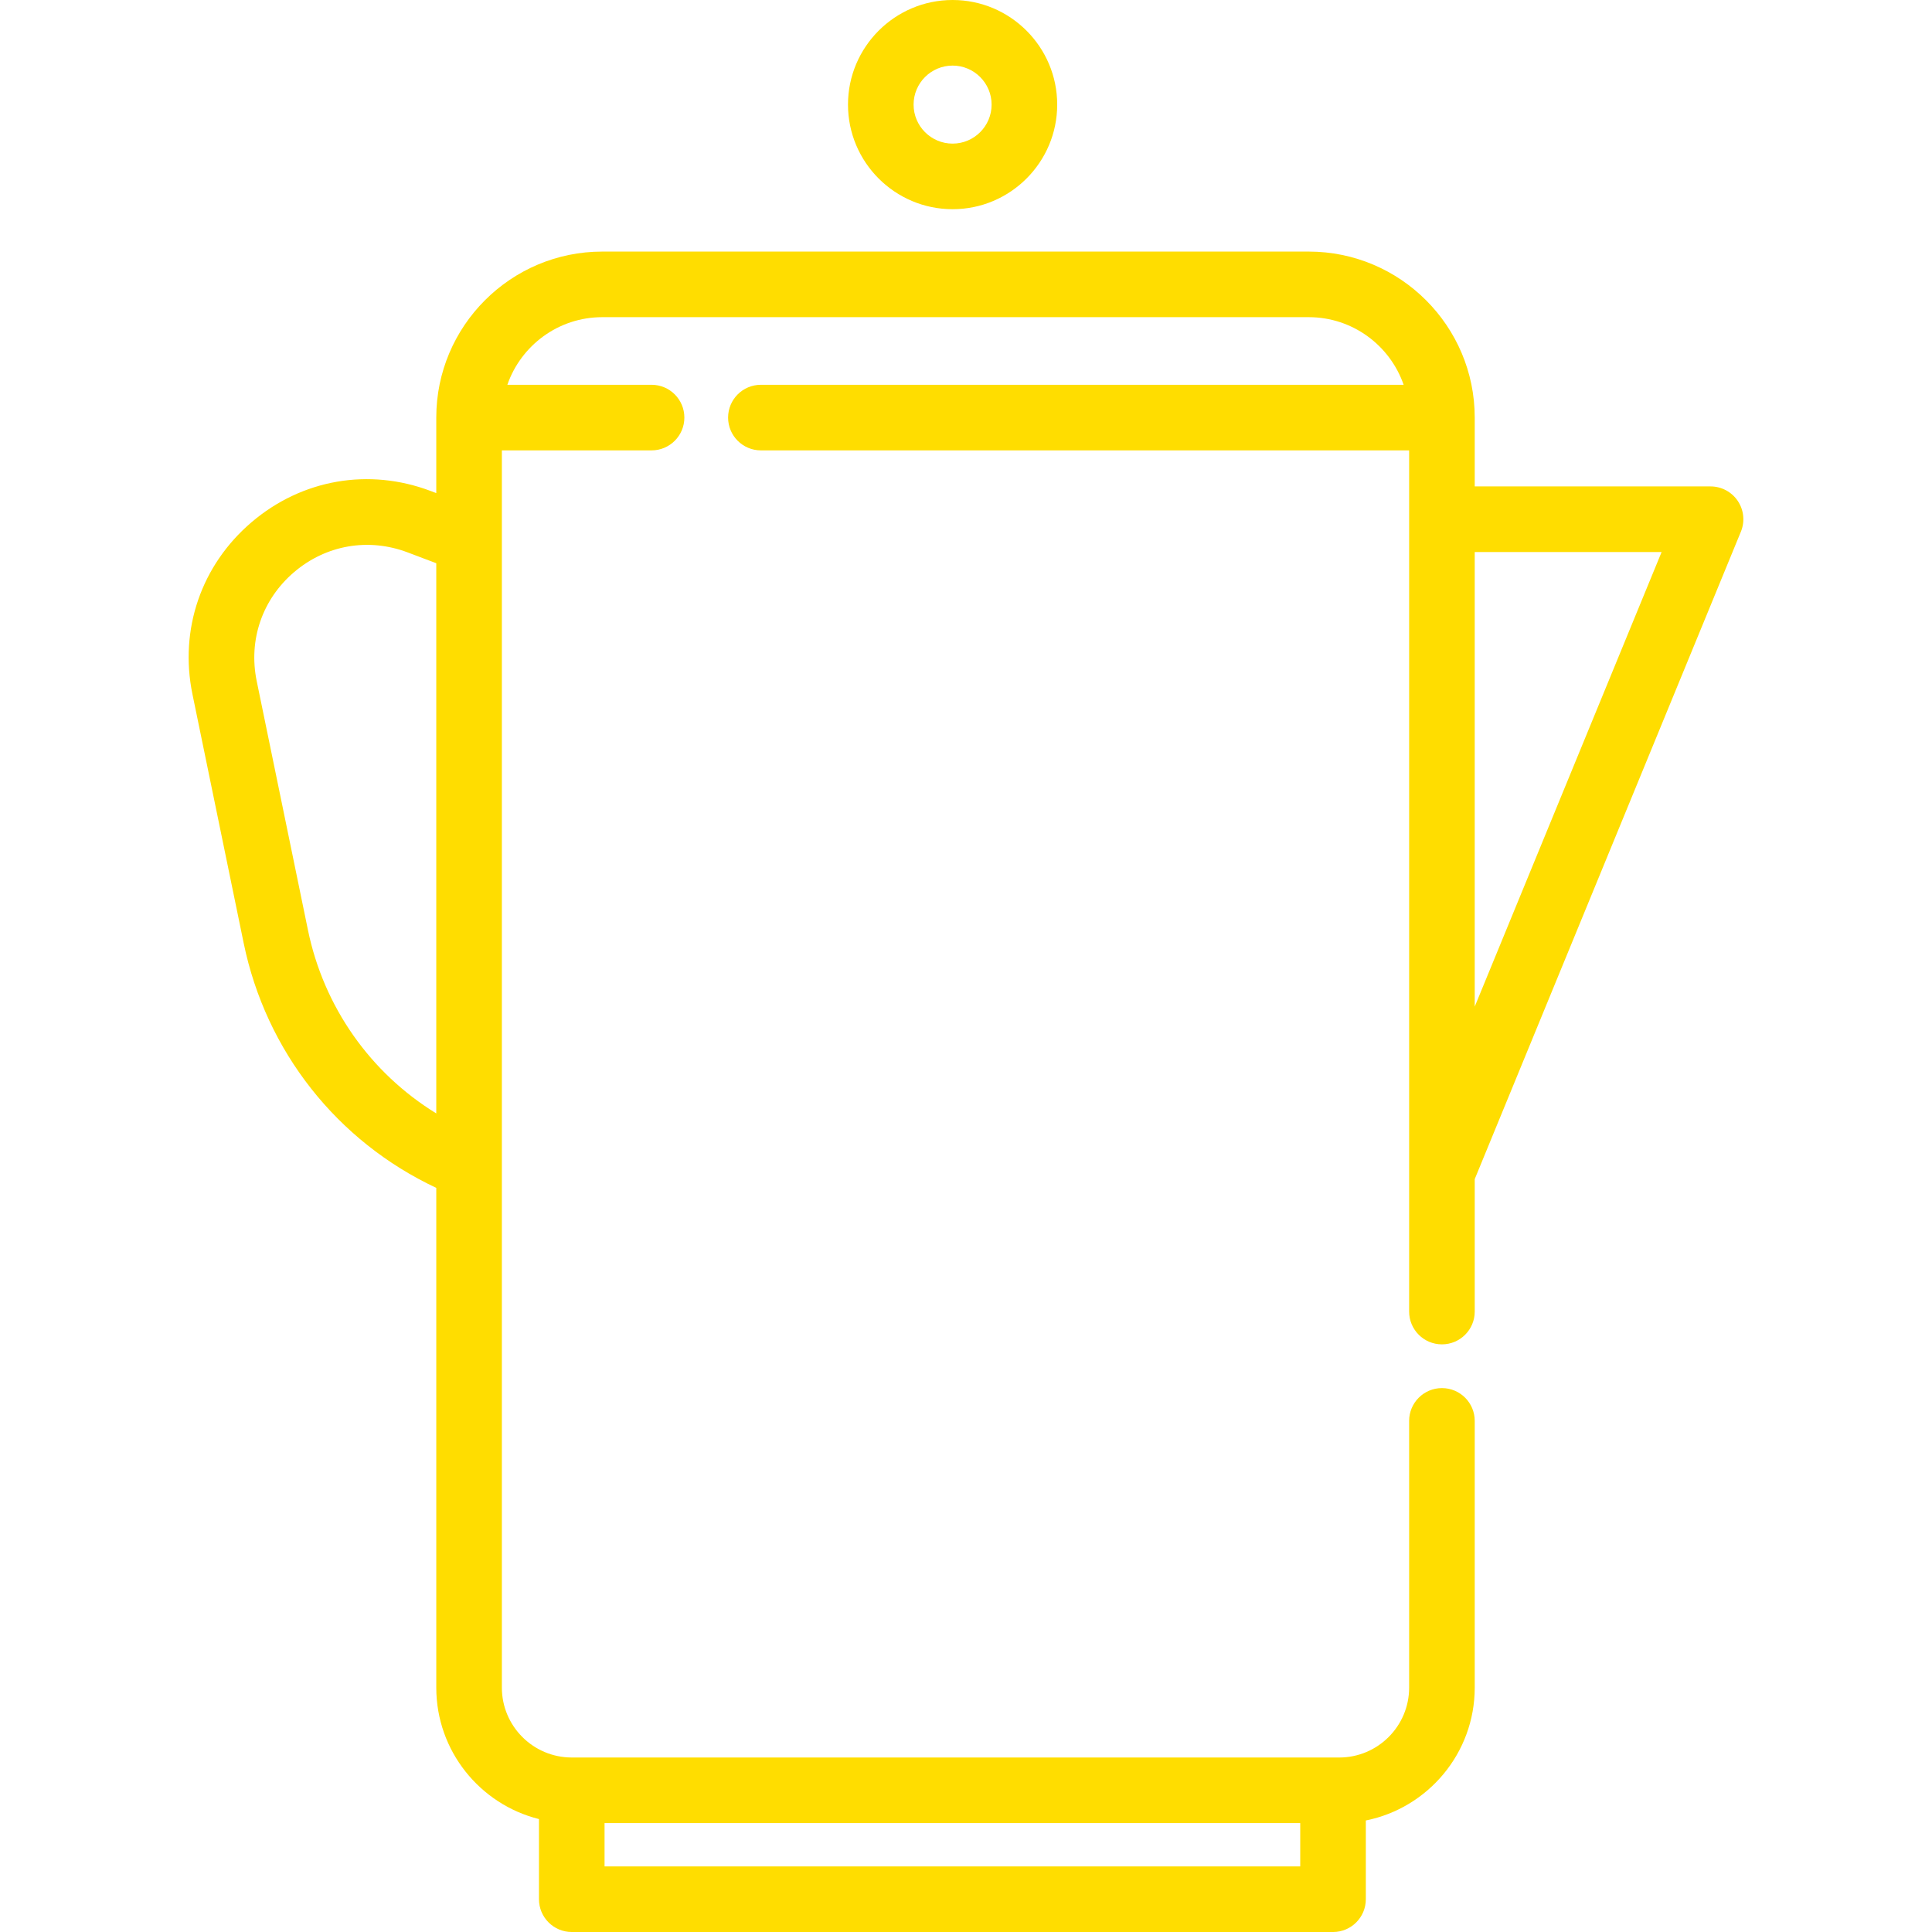 <svg xmlns="http://www.w3.org/2000/svg" xmlns:xlink="http://www.w3.org/1999/xlink" fill="#ffdd00" height="800px" width="800px" id="Layer_1" viewBox="0 0 512 512" xml:space="preserve"><g id="SVGRepo_bgCarrier" stroke-width="0"></g><g id="SVGRepo_tracerCarrier" stroke-linecap="round" stroke-linejoin="round"></g><g id="SVGRepo_iconCarrier"> <g> <g> <path d="M460.534,132.76c-1.614-2.408-4.321-3.853-7.219-3.853h-62.498v-18.244c0-24.257-19.735-43.992-43.993-43.992H159.609 c-24.257,0-43.992,19.735-43.992,43.992v20.014l-1.429-0.541c-16.402-6.214-34.165-3.131-47.512,8.246 c-13.348,11.377-19.206,28.427-15.671,45.606l13.574,65.955c5.902,28.683,24.79,52.53,51.039,64.856v132.435 c0,16.802,11.602,30.939,27.214,34.836v21.239c0,4.8,3.891,8.691,8.691,8.691h201.743c4.801,0,8.691-3.891,8.691-8.691v-20.868 c16.435-3.284,28.86-17.82,28.86-35.207v-70.686c0-4.8-3.89-8.691-8.691-8.691c-4.801,0-8.691,3.891-8.691,8.691v70.686 c0,10.214-8.31,18.522-18.524,18.522h-1.646H151.522c-10.214,0-18.522-8.309-18.522-18.522v-327.88h39.673 c4.8,0,8.691-3.891,8.691-8.691s-3.891-8.691-8.691-8.691h-38.216c3.611-10.418,13.522-17.919,25.153-17.919h187.215 c11.631,0,21.543,7.501,25.153,17.919H201.643c-4.8,0-8.691,3.891-8.691,8.691s3.891,8.691,8.691,8.691h171.793v228.223 c0,4.8,3.89,8.691,8.691,8.691s8.691-3.891,8.691-8.691v-35.102l70.536-171.574C462.456,138.222,462.149,135.168,460.534,132.76z M115.615,295.068c-17.419-10.709-29.798-28.148-34.012-48.628l-13.574-65.955c-2.239-10.878,1.471-21.671,9.921-28.874 c8.45-7.201,19.696-9.155,30.084-5.218l7.582,2.868V295.068z M160.213,483.139h184.361v11.478H160.213V483.139z M390.817,266.763 V146.29h49.528L390.817,266.763z"></path> </g> </g> <g> <g> <path d="M252.448,0c-15.285,0-27.72,12.435-27.72,27.72c0,15.285,12.434,27.721,27.72,27.721c15.285,0,27.72-12.435,27.72-27.721 C280.168,12.434,267.731,0,252.448,0z M252.448,38.059c-5.7,0-10.338-4.638-10.338-10.339s4.636-10.338,10.338-10.338 c5.7,0,10.338,4.638,10.338,10.338S258.148,38.059,252.448,38.059z"></path> </g> </g> </g></svg>